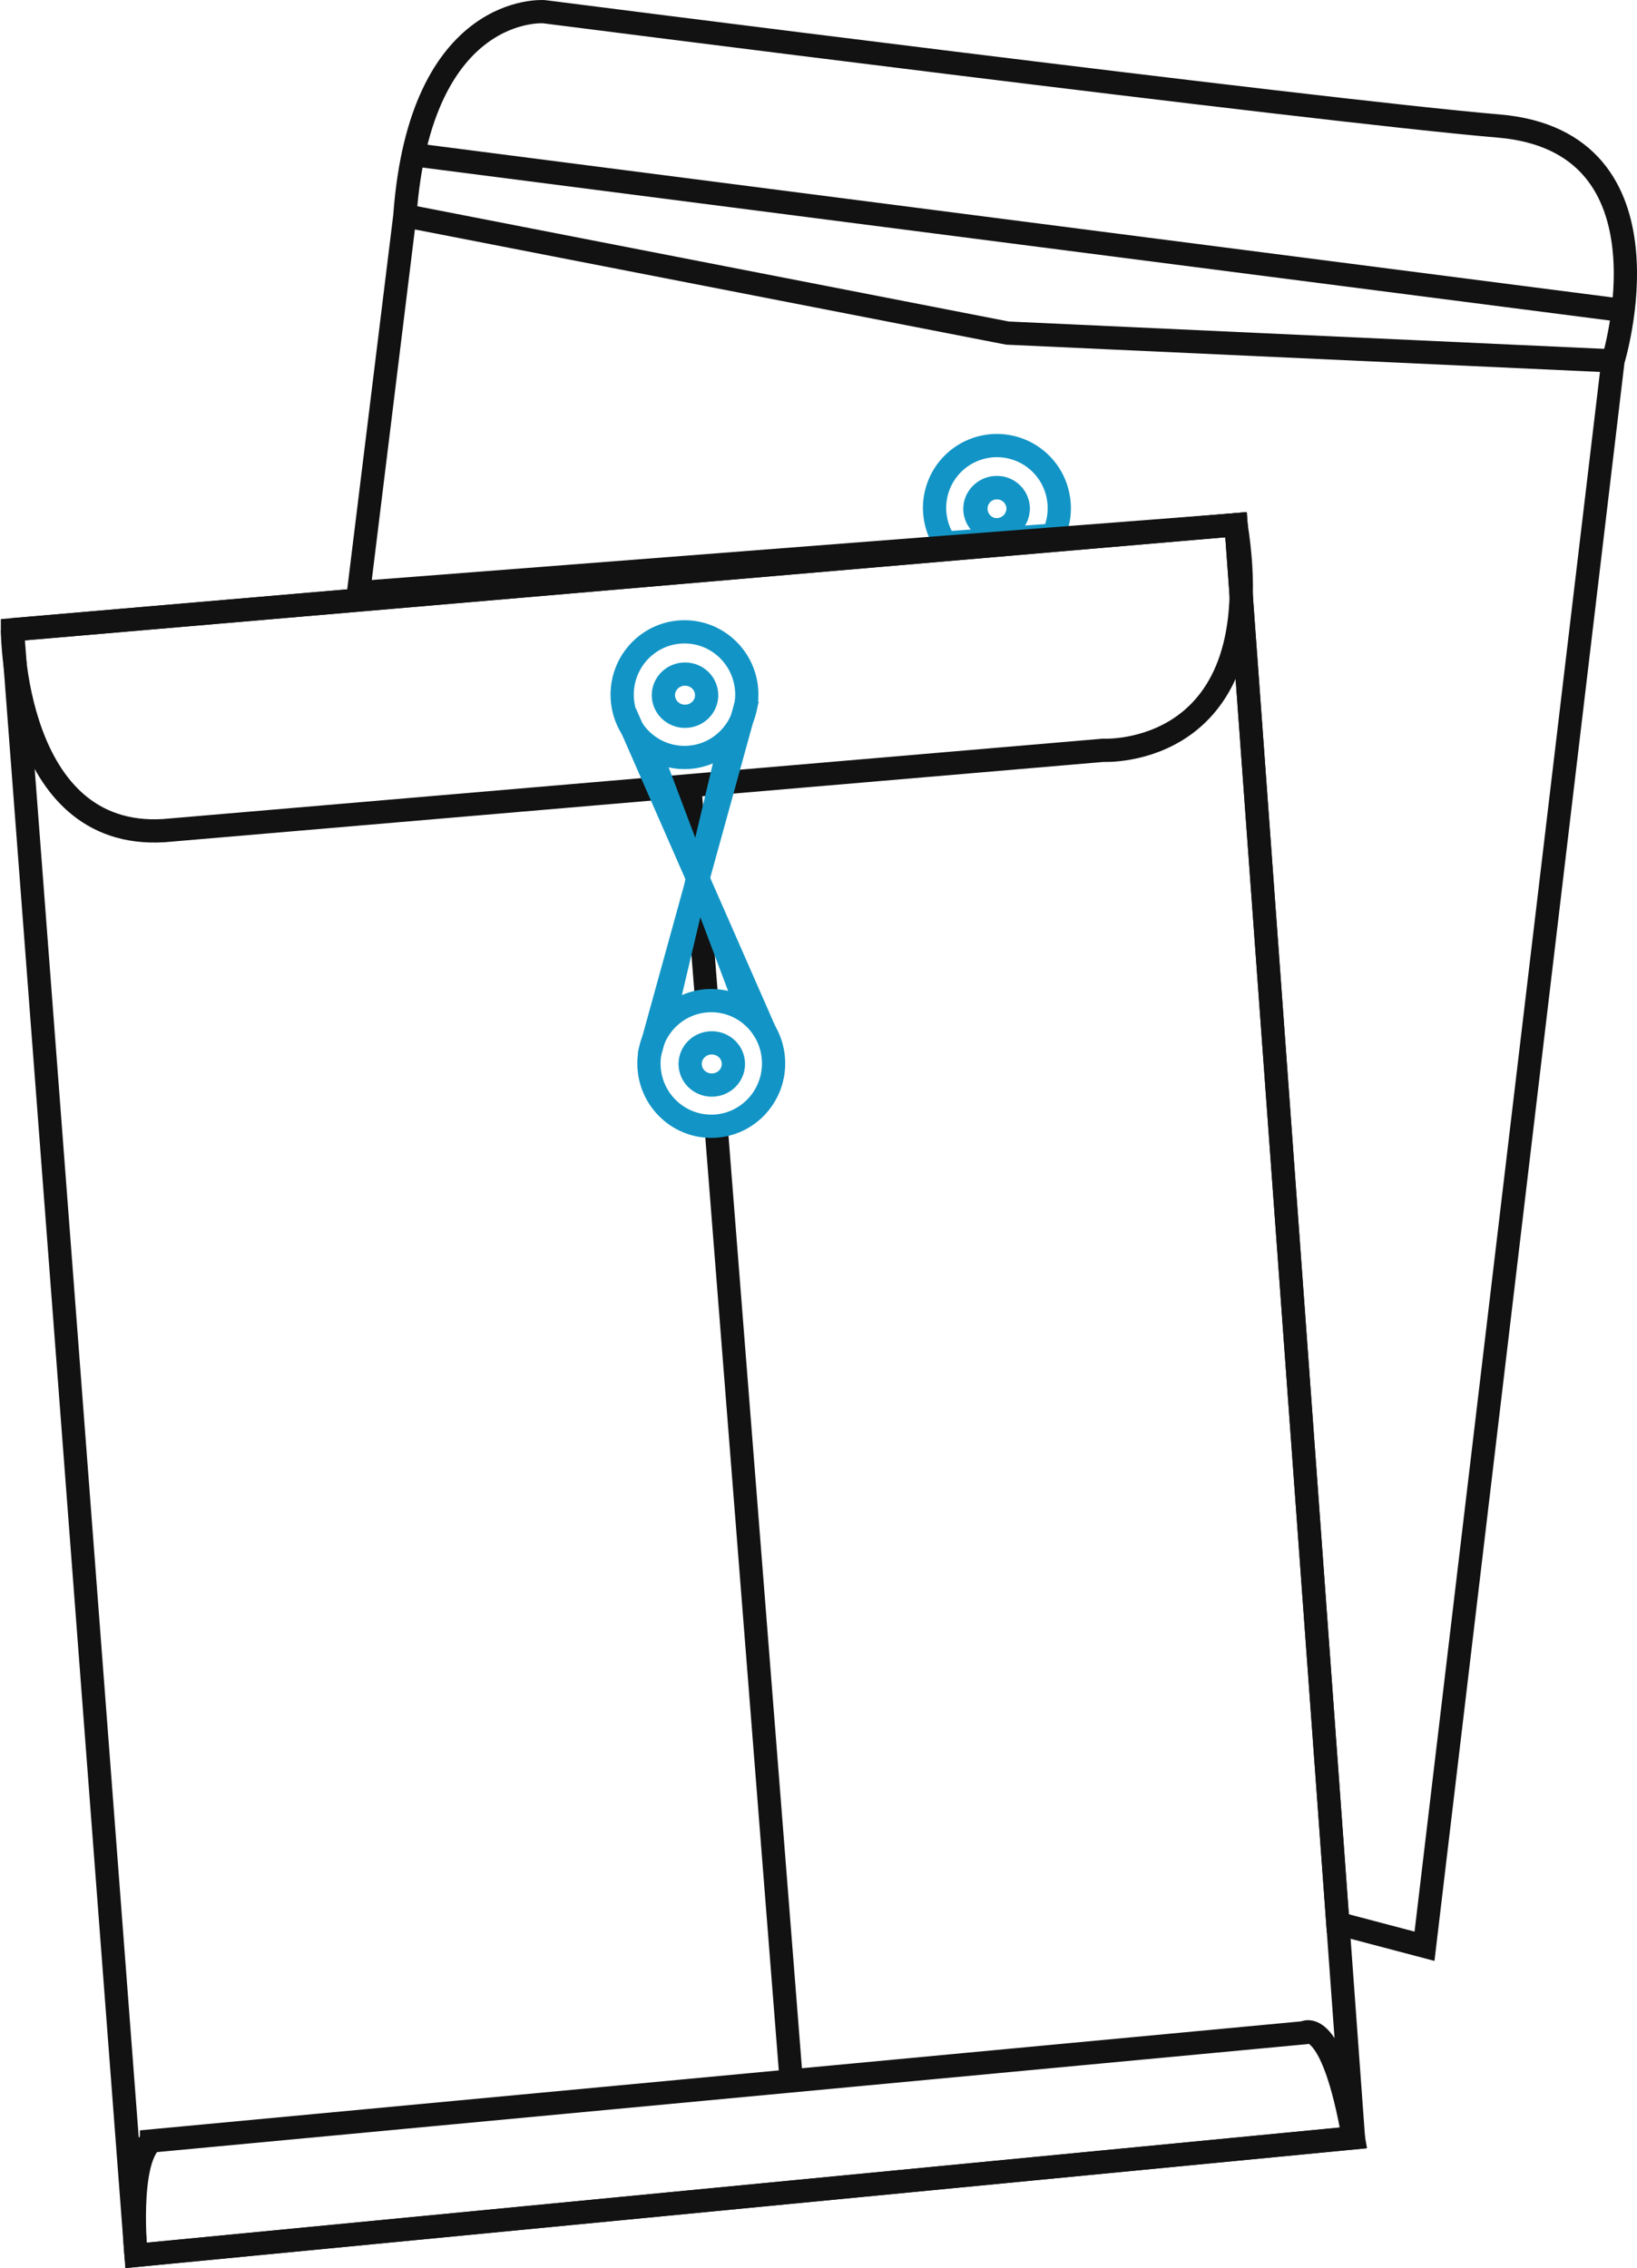 <svg xmlns="http://www.w3.org/2000/svg" viewBox="0 0 52.825 73.177"><defs><style>.a,.b,.c{fill:none;}.a{stroke:#121212;}.a,.c{stroke-miterlimit:10;stroke-width:0.75px;}.c{stroke:#1295c6;}</style></defs><path d="M.402 20.318L4.39 72.766l39.285-3.791-3.789-52.047-39.484 3.39" class="a"/><path d="M4.889 69.074l37.19-3.49s.897-.598 1.595 3.39L4.39 72.766s-.299-2.994.499-3.692zm.399-42.275C.402 27.098.402 20.318.402 20.318l39.484-3.39c1.196 7.578-4.287 7.279-4.287 7.279zm17.82 9.547l2.421 30.734m-3.268-41.702l.548 6.955" class="a"/><path d="M35.985 17.401l-6.366.445-.188-2.686 6.366-.445z" class="b"/><path d="M34.161 16.109a2.011 2.011 0 1 0-3.653 1.411l3.48-.255a2.028 2.028 0 0 0 .173-1.156zm-1.907.98a.681.681 0 1 1 .594-.774.69.69 0 0 1-.594.773z" class="c"/><ellipse cx="32.157" cy="16.414" class="c" rx=".698" ry=".681" transform="rotate(-8.188 32.157 16.414)"/><path d="M43.171 62.055l2.797.738L52.05 11.644s2.193-7.079-3.689-7.578S17.552.377 17.552.377s-3.988-.299-4.487 6.581l-1.496 12.164 28.317-2.193z" class="a"/><path d="M52.05 11.644l-19.543-.898-19.442-3.788" class="a"/><ellipse cx="22.088" cy="22.412" class="c" rx="2.011" ry="2.027"/><ellipse cx="22.105" cy="22.429" class="c" rx=".698" ry=".681"/><ellipse cx="22.952" cy="34.31" class="c" rx="2.011" ry="2.027"/><ellipse cx="22.969" cy="34.327" class="c" rx=".698" ry=".681"/><path d="M24.124 22.545l-3.182 11.524m2.642-10.261l-2.193 9.26m-1.213-10.058l4.52 10.303m-3.753-9.174l3.232 8.578" class="c"/><path d="M52.349 10.015L13.131 4.963" class="a"/></svg>